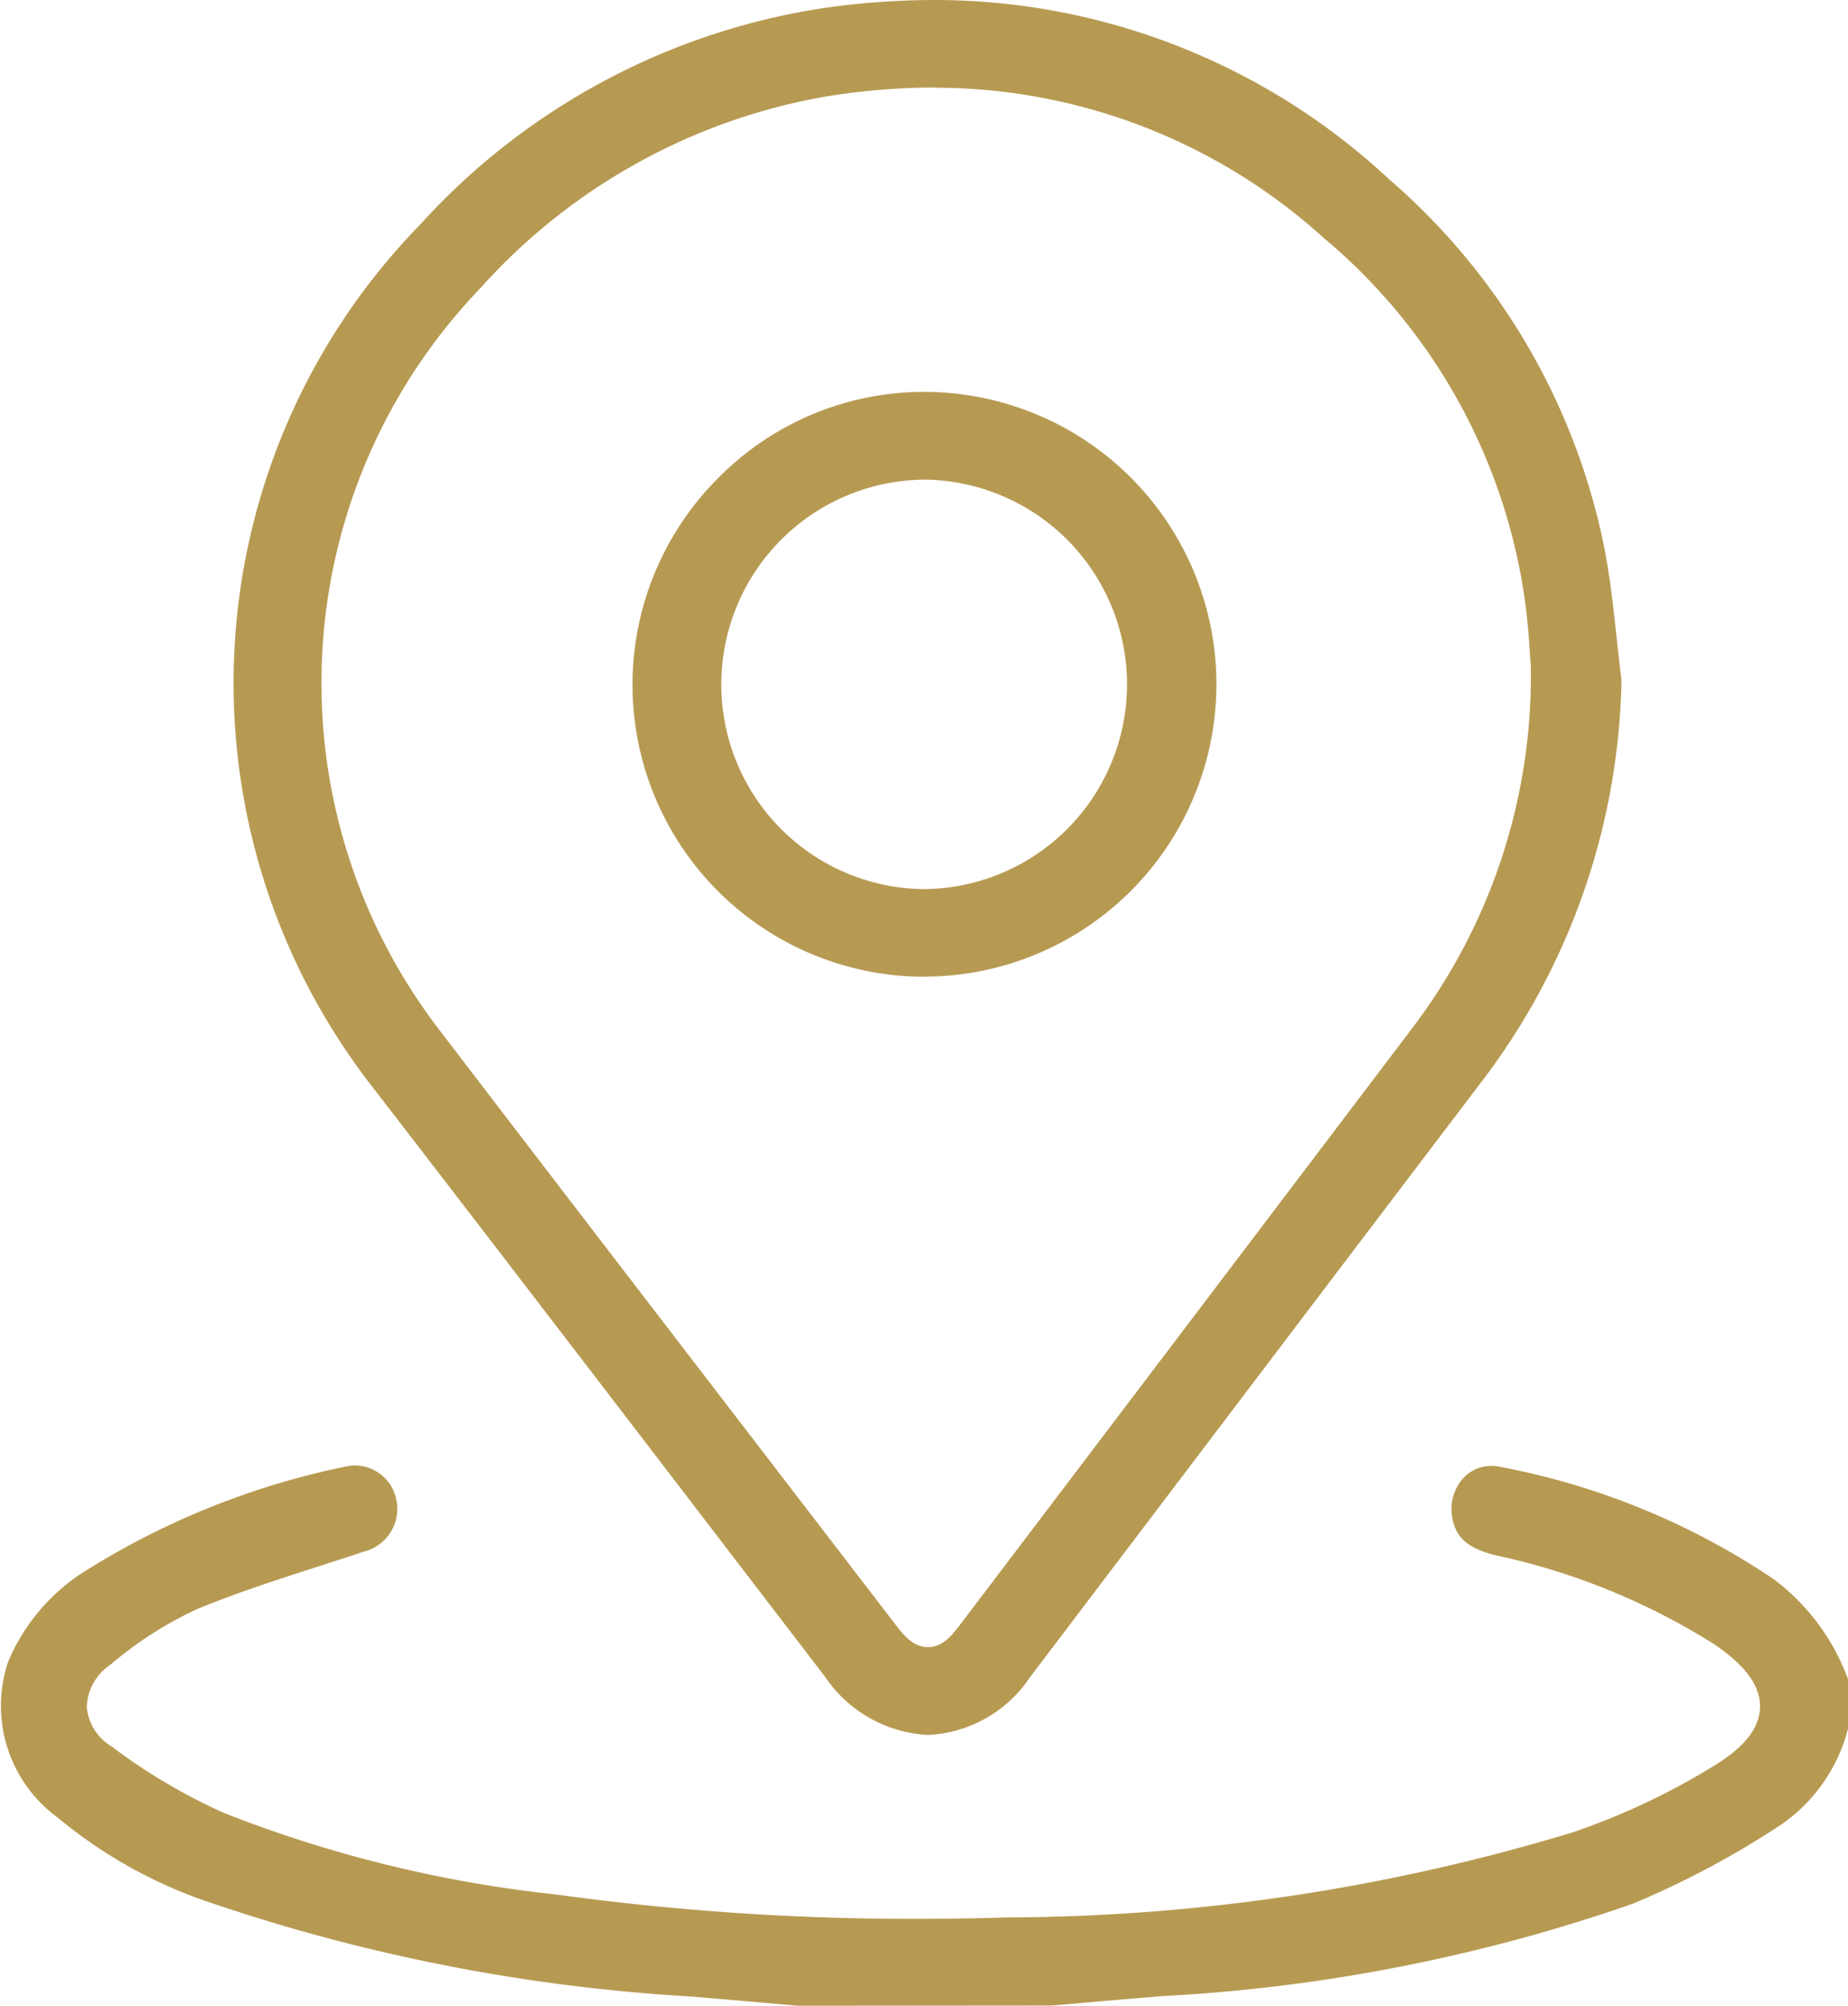 <svg id="Group_448" data-name="Group 448" xmlns="http://www.w3.org/2000/svg" xmlns:xlink="http://www.w3.org/1999/xlink" width="43.044" height="46.705" viewBox="0 0 43.044 46.705">
  <defs>
    <clipPath id="clip-path">
      <rect id="Rectangle_140" data-name="Rectangle 140" width="43.044" height="46.705" fill="#b79a52"/>
    </clipPath>
  </defs>
  <g id="Group_447" data-name="Group 447" clip-path="url(#clip-path)">
    <path id="Path_13396" data-name="Path 13396" d="M18.582,326.823l-.779-.068c-.576-.051-1.153-.1-1.73-.148a42.34,42.34,0,0,1-11.094-2.158,11,11,0,0,1-3.626-2,3.222,3.222,0,0,1-1.166-3.629,4.6,4.6,0,0,1,1.886-2.174,18.279,18.279,0,0,1,5.95-2.372.984.984,0,0,1,1.2.728,1.026,1.026,0,0,1-.746,1.246c-.361.121-.731.24-1.09.355-.912.293-1.855.6-2.761.969a8.681,8.681,0,0,0-2.05,1.307,1.238,1.238,0,0,0-.555.983,1.186,1.186,0,0,0,.574.921,13.57,13.57,0,0,0,2.622,1.551,29.7,29.7,0,0,0,7.746,1.9,60.614,60.614,0,0,0,8.375.566c.7,0,1.41-.011,2.12-.033a45.829,45.829,0,0,0,13.175-1.982,16.18,16.18,0,0,0,3.251-1.526c.467-.283,1.09-.733,1.11-1.375s-.559-1.128-1.065-1.478a15.723,15.723,0,0,0-5.121-2.078c-.614-.158-.9-.408-.979-.861a1.08,1.08,0,0,1,.219-.889.887.887,0,0,1,.691-.325,1.048,1.048,0,0,1,.235.028,17.062,17.062,0,0,1,6.339,2.609,5.1,5.1,0,0,1,1.732,2.331v1.15a3.893,3.893,0,0,1-1.54,2.223,20.778,20.778,0,0,1-3.482,1.857A39.674,39.674,0,0,1,27.06,326.6q-.877.072-1.754.149l-.8.069Z" transform="translate(0 -280.118)" fill="#b79a52"/>
    <path id="Path_13397" data-name="Path 13397" d="M66.278,40.4a3.08,3.08,0,0,1-2.4-1.355l-1.846-2.409c-2.848-3.717-5.792-7.561-8.7-11.331A15.289,15.289,0,0,1,54.441,5.236,15.9,15.9,0,0,1,63.764.2a18.147,18.147,0,0,1,2.67-.2A15.526,15.526,0,0,1,77.016,4.174a15.323,15.323,0,0,1,5,8.518c.142.7.223,1.445.3,2.16.035.323.071.656.113.986a15.893,15.893,0,0,1-3.311,9.419q-3.145,4.141-6.286,8.286l-4.182,5.515A3.026,3.026,0,0,1,66.278,40.4m.14-38.362a15.751,15.751,0,0,0-2.605.224,14.039,14.039,0,0,0-7.975,4.461,13.262,13.262,0,0,0-.973,17.221c2.49,3.256,5.029,6.562,7.484,9.758l3.127,4.072c.229.3.445.58.8.58h0c.352,0,.567-.283.794-.583l1.214-1.6q4.642-6.121,9.282-12.244a13.554,13.554,0,0,0,2.752-8.359v-.02l0-.02c-.007-.086-.014-.191-.022-.31-.021-.318-.05-.754-.109-1.183a13.446,13.446,0,0,0-4.7-8.5,13.5,13.5,0,0,0-9.06-3.493" transform="translate(-44.661 0)" fill="#b79a52"/>
    <path id="Path_13398" data-name="Path 13398" d="M142.481,97.678A6.8,6.8,0,0,1,137.7,86.06a6.727,6.727,0,0,1,4.787-2,6.807,6.807,0,0,1,.008,13.615Zm0-11.575a4.768,4.768,0,0,0-.028,9.535h.048a4.768,4.768,0,0,0,.03-9.535Z" transform="translate(-120.966 -74.934)" fill="#b79a52"/>
  </g>
</svg>
